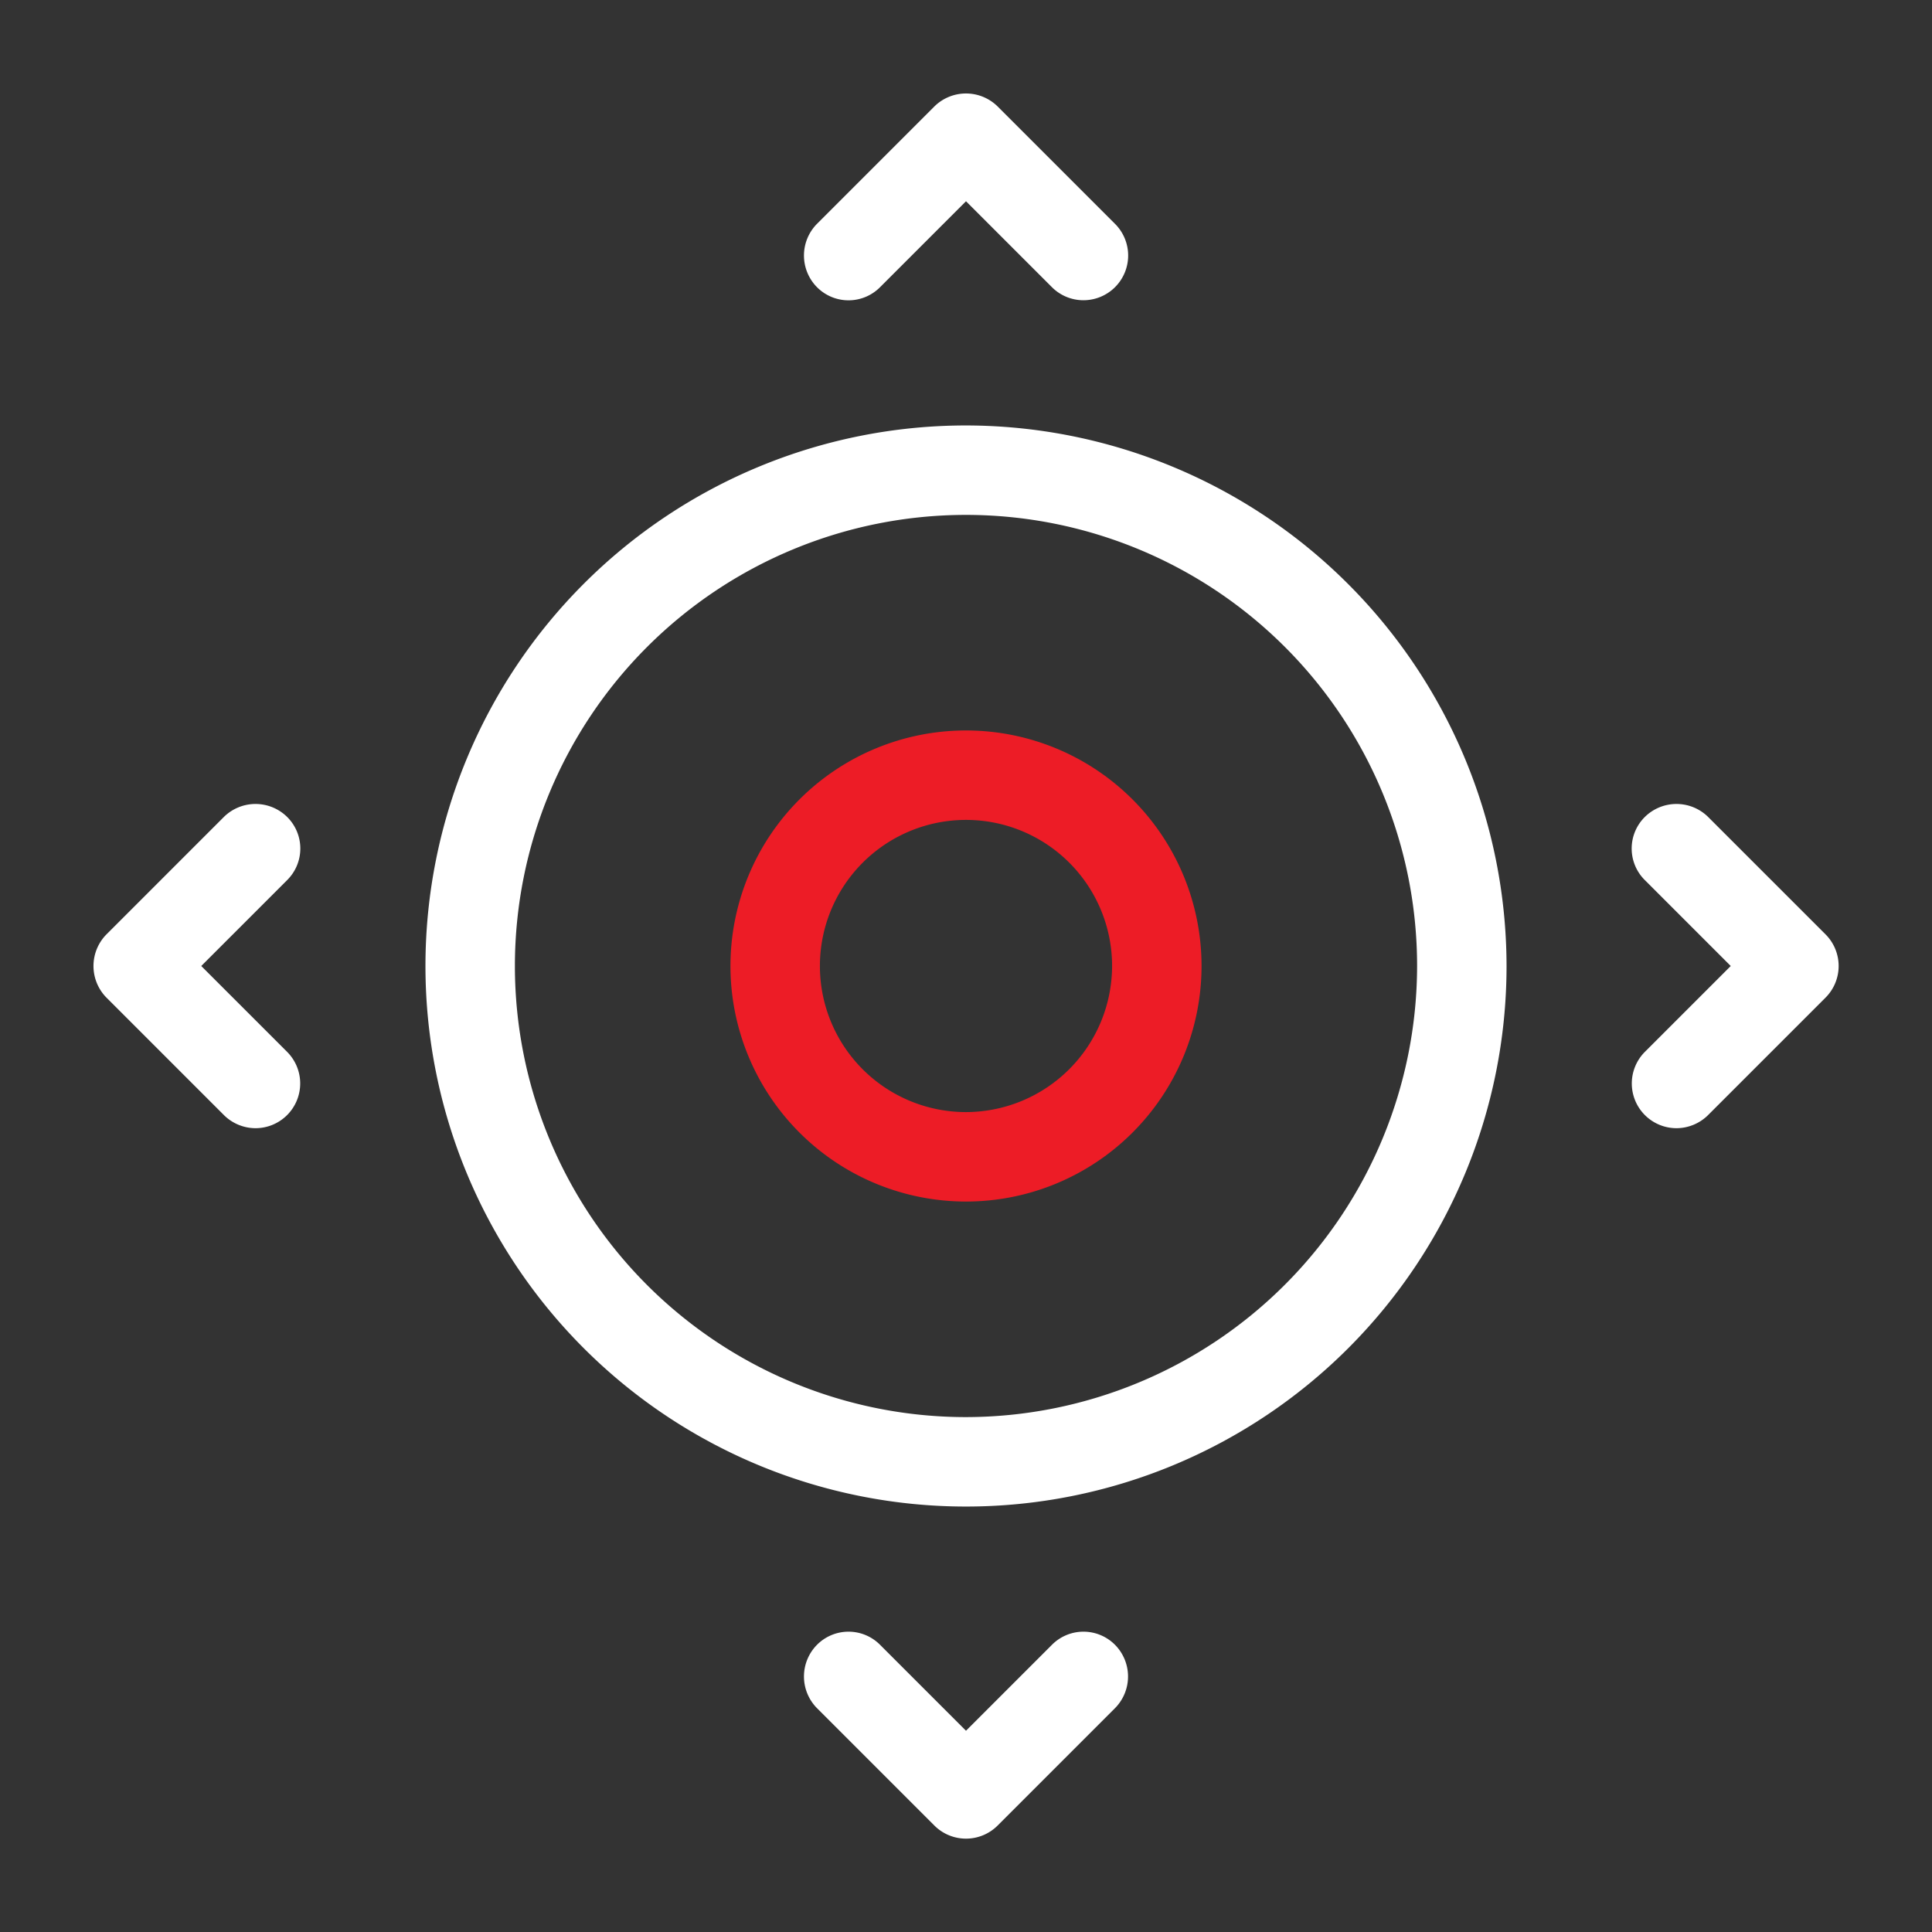 <svg xmlns="http://www.w3.org/2000/svg" width="0.9in" height="0.9in" viewBox="0 0 64.8 64.8"><rect x="0" y="0" width="64.8" height="64.8" fill="#333333" stroke="none"/><defs><style>.a{fill:none;}.b{fill:#fff;}.c{fill:#ed1c26;}</style></defs><title>icons</title><circle class="a" cx="32.4" cy="32.4" r="4.9"></circle><path class="a" d="M32.4,17.27A15.13,15.13,0,1,0,47.53,32.4,15.15,15.15,0,0,0,32.4,17.27Zm0,23a7.9,7.9,0,1,1,7.9-7.9A7.9,7.9,0,0,1,32.4,40.3Z"></path><path class="b" d="M32.4,14.27A18.13,18.13,0,1,0,50.53,32.4,18.15,18.15,0,0,0,32.4,14.27Zm0,33.26A15.13,15.13,0,1,1,47.53,32.4,15.15,15.15,0,0,1,32.4,47.53Z"></path><path class="c" d="M32.4,24.5a7.9,7.9,0,1,0,7.9,7.9A7.9,7.9,0,0,0,32.4,24.5Zm0,12.8a4.9,4.9,0,1,1,4.9-4.9A4.91,4.91,0,0,1,32.4,37.3Z"></path><path class="b" d="M29.52,9.63,32.4,6.75l2.88,2.88a1.49,1.49,0,0,0,1.06.44A1.5,1.5,0,0,0,37.4,7.51L33.46,3.57a1.51,1.51,0,0,0-2.12,0L27.4,7.51a1.51,1.51,0,0,0,0,2.12A1.49,1.49,0,0,0,29.52,9.63Z"></path><path class="b" d="M35.28,55.17,32.4,58.05l-2.88-2.88a1.49,1.49,0,0,0-2.12,0,1.51,1.51,0,0,0,0,2.12l3.94,3.94a1.5,1.5,0,0,0,2.12,0l3.94-3.94a1.51,1.51,0,0,0,0-2.12A1.49,1.49,0,0,0,35.28,55.17Z"></path><path class="b" d="M9.63,27.4a1.51,1.51,0,0,0-2.12,0L3.57,31.34a1.51,1.51,0,0,0,0,2.12L7.51,37.4a1.51,1.51,0,0,0,1.06.44,1.5,1.5,0,0,0,1.06-2.56L6.75,32.4l2.88-2.88A1.49,1.49,0,0,0,9.63,27.4Z"></path><path class="b" d="M57.29,27.4a1.51,1.51,0,0,0-2.12,0,1.49,1.49,0,0,0,0,2.12l2.88,2.88-2.88,2.88a1.5,1.5,0,0,0,1.06,2.56,1.51,1.51,0,0,0,1.06-.44l3.94-3.94a1.5,1.5,0,0,0,0-2.12Z"></path></svg>